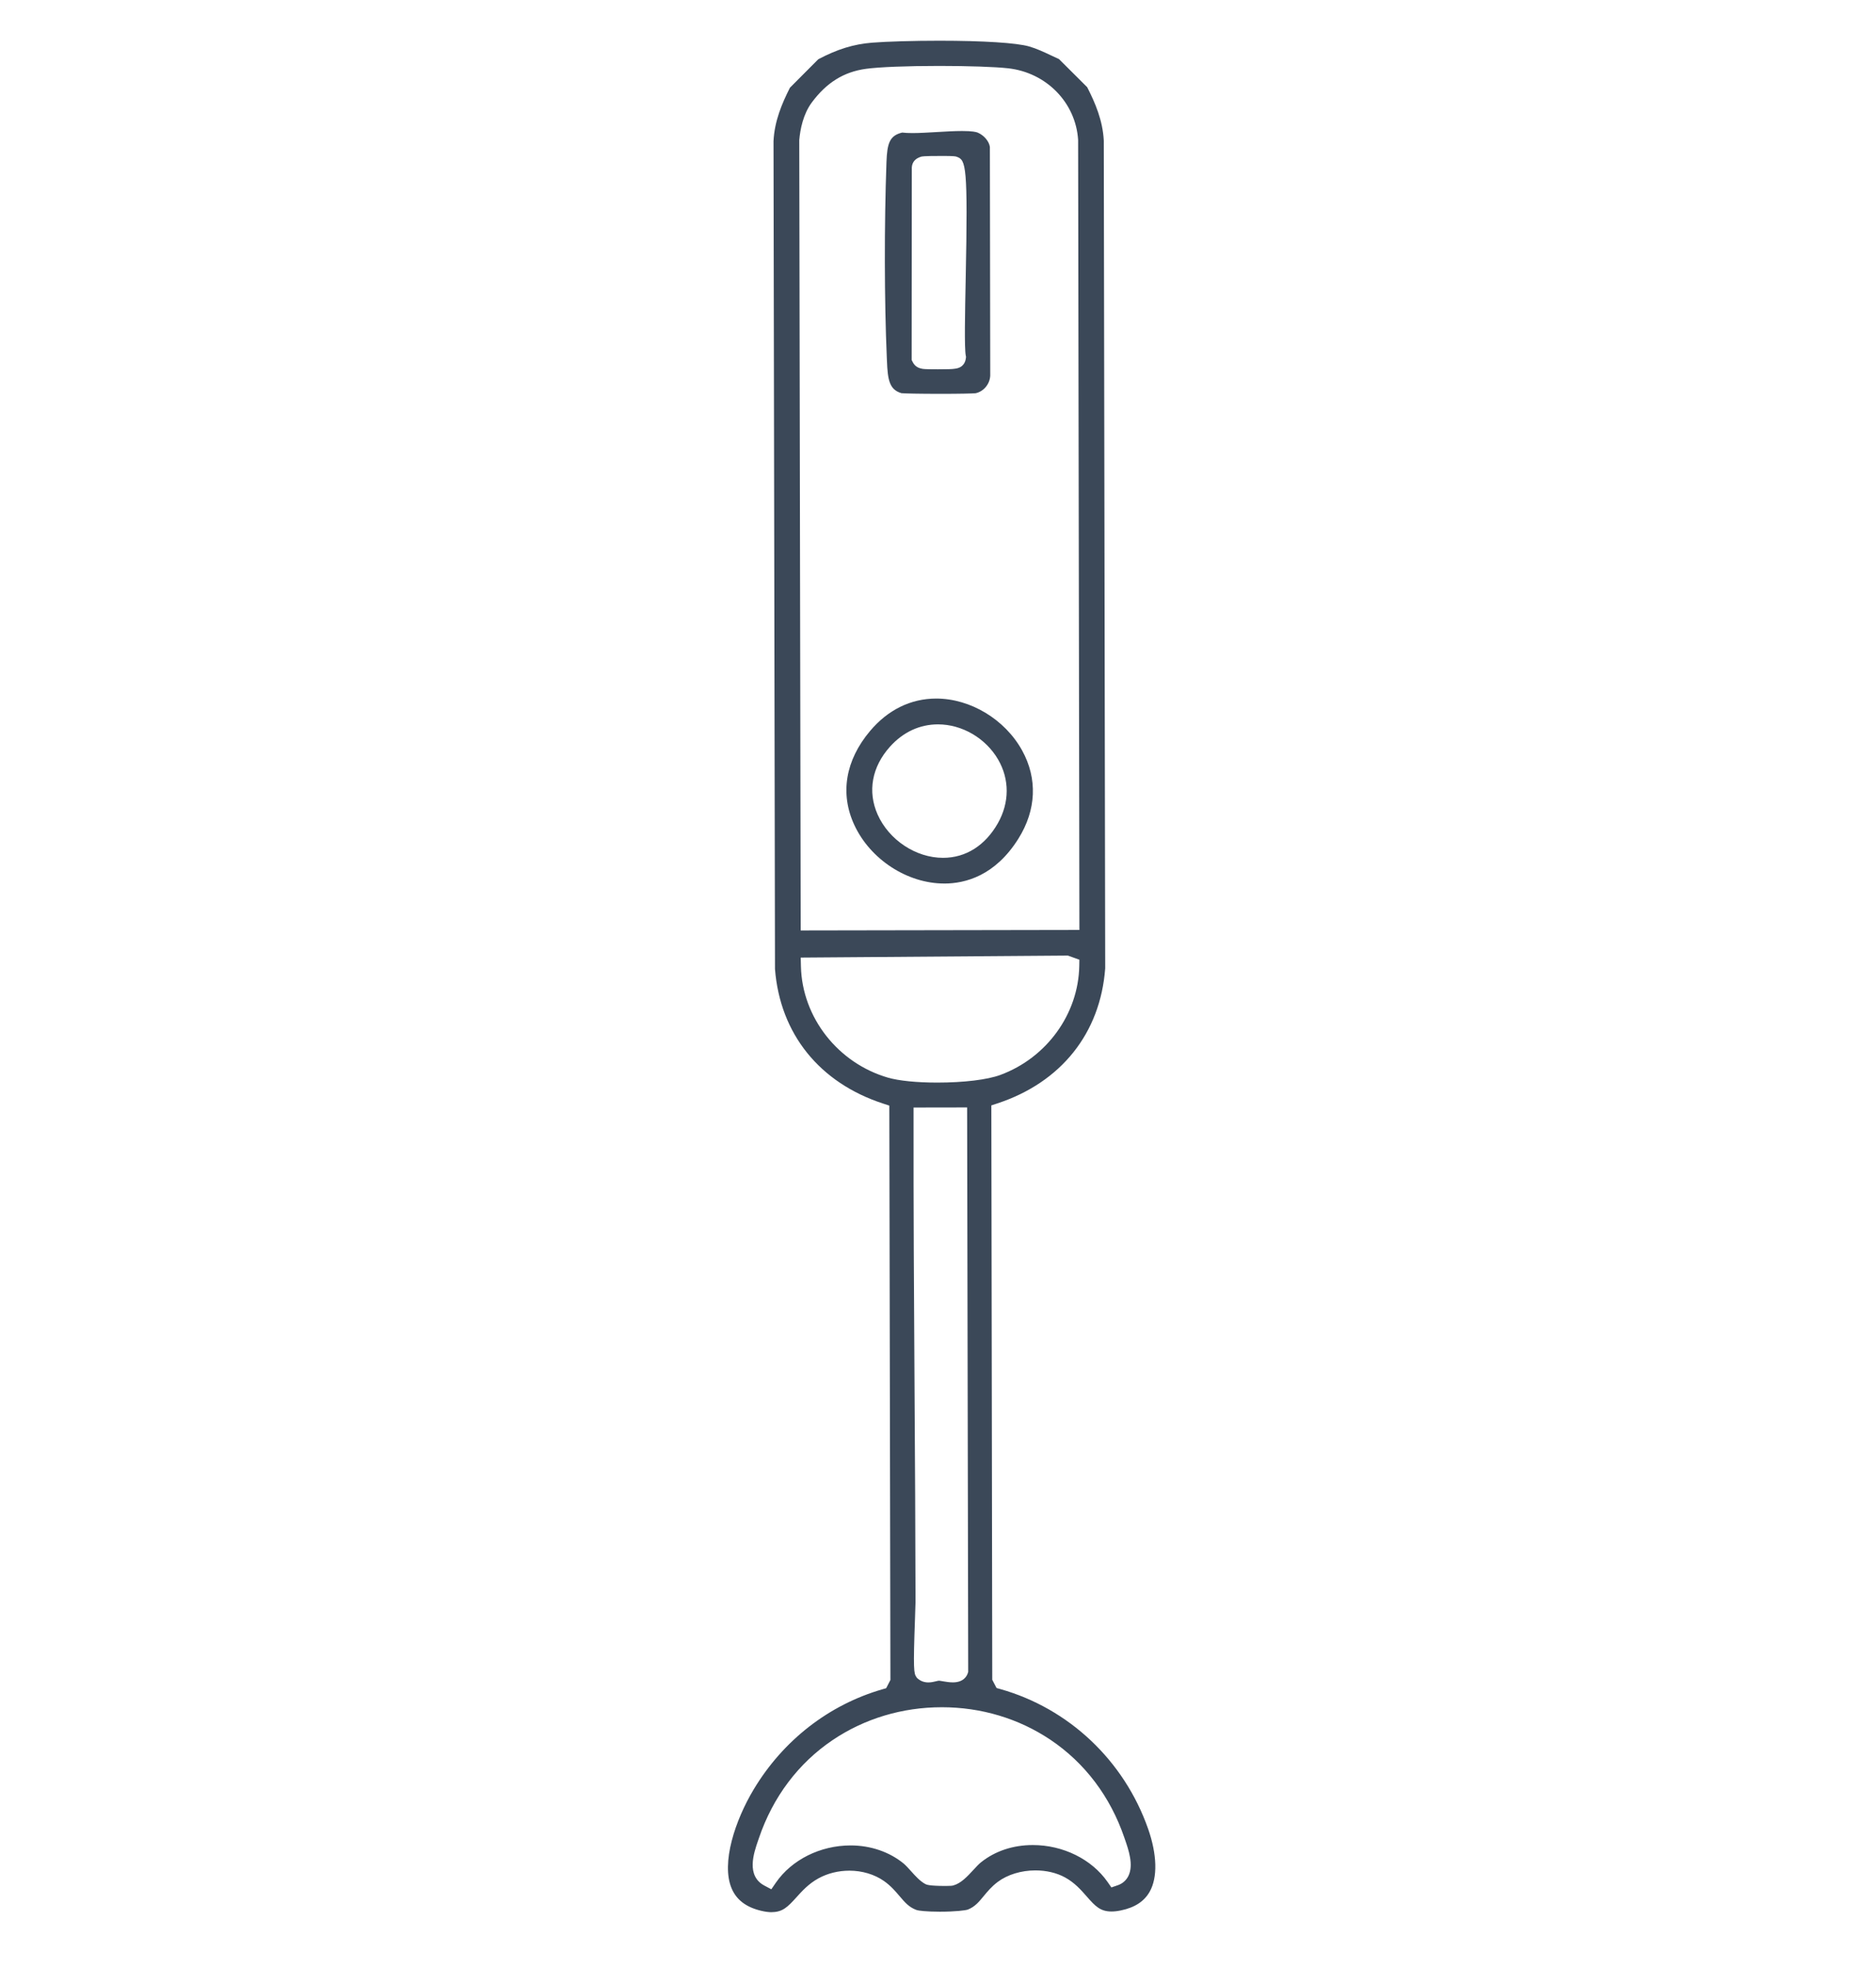 <?xml version="1.0" encoding="UTF-8"?>
<svg xmlns="http://www.w3.org/2000/svg" id="Layer_1" data-name="Layer 1" viewBox="0 0 852.98 894.54">
  <defs>
    <style>
      .cls-1 {
        fill: #3b4858;
      }
    </style>
  </defs>
  <path class="cls-1" d="M350.92,869.24c-1.42,0-3.03-.21-4.8-.63-6.85-1.62-11.26-4.96-13.47-10.21-4.84-11.47,1.57-30.88,10.07-45.03,13.4-22.3,34.19-38.45,58.54-45.47l1.66-.48,1.93-3.74-.49-261.1-2.76-.9c-28.99-9.43-46.93-31.74-49.23-61.2l-.67-376.31c.45-9.16,3.82-17.09,7.47-24.3l12.88-12.93c8.72-4.6,16.07-6.86,24.47-7.54,6.55-.53,18.85-.89,30.61-.89,19.9,0,35.14.97,40.78,2.6,3.43.99,6.58,2.47,9.91,4.04,1.21.57,2.43,1.14,3.67,1.7l12.83,12.78c3.67,7.19,7.07,15.11,7.55,24.27l.64,376.31c-2.2,29.47-20.05,51.83-49.02,61.37l-2.75.91.42,261.1,1.95,3.74,1.67.47c31.22,8.78,56.36,32.53,67.24,63.53,4.1,11.69,4.37,22.1.74,28.55-2.5,4.43-6.76,7.23-13.05,8.54-1.58.33-3.03.5-4.32.5-5.07,0-7.36-2.35-11.29-6.85-2.57-2.93-5.47-6.25-9.89-8.66-3.81-2.07-8.46-3.17-13.43-3.17-6.43,0-12.67,1.9-17.11,5.22-2.8,2.09-4.73,4.43-6.43,6.49-2.2,2.66-3.93,4.77-7.11,6.07-.99.4-5.74.99-12.78.99-6.19,0-9.78-.46-10.59-.76-3.43-1.24-5.33-3.47-7.73-6.3-1.88-2.21-4.01-4.72-7.11-6.89-4.33-3.03-9.91-4.7-15.71-4.7-5.05,0-9.92,1.21-14.1,3.51-4.43,2.44-7.39,5.71-10,8.61-3.99,4.42-6.31,6.72-11.19,6.72ZM428.21,776.07c-17.95,0-35.1,5.15-49.58,14.89-15.63,10.52-27.24,25.95-33.58,44.65l-.37,1.08c-1.94,5.59-5.54,16.01,2.88,20.46l3.15,1.67,2.02-2.94c7.2-10.48,20.24-16.99,34.03-16.99,9.06,0,17.62,2.92,24.08,8.21.98.81,2.19,2.15,3.36,3.45,2.03,2.26,4.13,4.59,6.48,5.86.58.31,1.67.9,9.41.9,2.32,0,2.88-.1,3.38-.24,3.48-.95,6.35-4.06,9.13-7.07,1.26-1.37,2.45-2.66,3.45-3.45,6.43-5.13,14.58-7.83,23.55-7.83,13.75,0,26.78,6.43,34,16.79l1.72,2.47,2.85-.97c2.21-.75,3.91-2.24,4.91-4.28,2.43-4.99.02-11.94-1.58-16.54l-.3-.87c-6.36-18.61-17.97-33.98-33.56-44.44-14.44-9.69-31.53-14.81-49.43-14.81ZM415.38,503.46v3.99c-.06,41.09.19,82.79.44,123.12.2,31.99.4,65.07.45,97.63,0,1.07-.1,3.97-.23,7.33-.86,23.51-.54,25.16.62,26.81l.29.42.39.33c1.32,1.13,2.93,1.7,4.78,1.7h0c1.31,0,2.52-.29,3.49-.53.43-.1,1.08-.26,1.31-.26.26,0,1.08.15,1.67.25,1.36.23,3.05.52,4.65.52,4.93,0,6.39-2.93,6.79-4.19l.19-.59-.49-256.57-24.36.04ZM364.07,435.29l.1,4.07c.56,23.15,16.84,43.93,39.61,50.52,4.91,1.42,13.06,2.24,22.36,2.24,12.07,0,22.79-1.3,28.69-3.48,21.06-7.77,35.48-27.67,35.89-49.51l.05-2.87-5.23-1.88-121.47.91ZM427.01,29.97c-14.83,0-27.28.5-33.29,1.32-10.07,1.39-17.88,6.24-24.6,15.28-3.95,5.32-5.29,12.25-5.71,17.14v.18s.65,359.07.65,359.07l126.72-.22-.58-359.02v-.12c-1.07-16.95-14.46-30.64-31.85-32.56-6-.66-18-1.07-31.33-1.07Z"></path>
  <path class="cls-1" d="M427.53,179.02c-9.44,0-16.27-.15-17.68-.3-5.47-1.62-6.24-5.98-6.58-14.77l-.06-1.39c-1.12-25.66-1.18-60.55-.15-88.9.31-8.59,1.46-12.04,7.15-13.4,1.28.16,2.82.23,4.68.23,3.25,0,7.02-.23,11.01-.46,3.97-.24,8.08-.48,11.56-.48,4.69,0,6.46.46,7.09.73,2.86,1.23,5.16,3.94,5.53,6.5l.16,103.97c-.18,3.83-2.94,7.17-6.61,7.99-1.12.13-7.07.28-16.1.28ZM427.73,70.9c-7.91,0-8.53.2-9.08.38-2.55.82-3.9,2.44-4.07,4.84v.13s-.07,87.36-.07,87.36l.4.82c1.19,2.48,3.19,2.94,4.04,3.13l.17.04c.43.11,1.16.28,7.29.28h0c4.16,0,6.69-.08,7.53-.24.08-.02.17-.02.24-.03,3.92-.43,4.8-3.19,4.98-4.8l.07-.6-.12-.6c-.67-3.41-.34-19.37-.03-34.8,1.05-51.68.12-54.01-4-55.52-.68-.25-1.09-.4-7.37-.4Z"></path>
  <path class="cls-1" d="M429.34,401.63c-16.8,0-33.61-10.94-40.89-26.6-6.62-14.24-4.08-29.42,7.15-42.74,8.12-9.64,18.53-14.74,30.08-14.74,15.56,0,31.24,9.46,39.03,23.54,7.11,12.84,6.51,27.1-1.67,40.16-10.56,16.85-24.15,20.39-33.69,20.39ZM426.5,329.28c-8.32,0-15.87,3.5-21.83,10.13-8.24,9.15-10.29,20.39-5.64,30.84,5.17,11.6,17.4,19.7,29.76,19.7h0c10.33,0,19.17-5.59,24.92-15.73,5.32-9.4,5.35-19.97.09-29-5.65-9.68-16.36-15.94-27.3-15.94Z"></path>
</svg>
